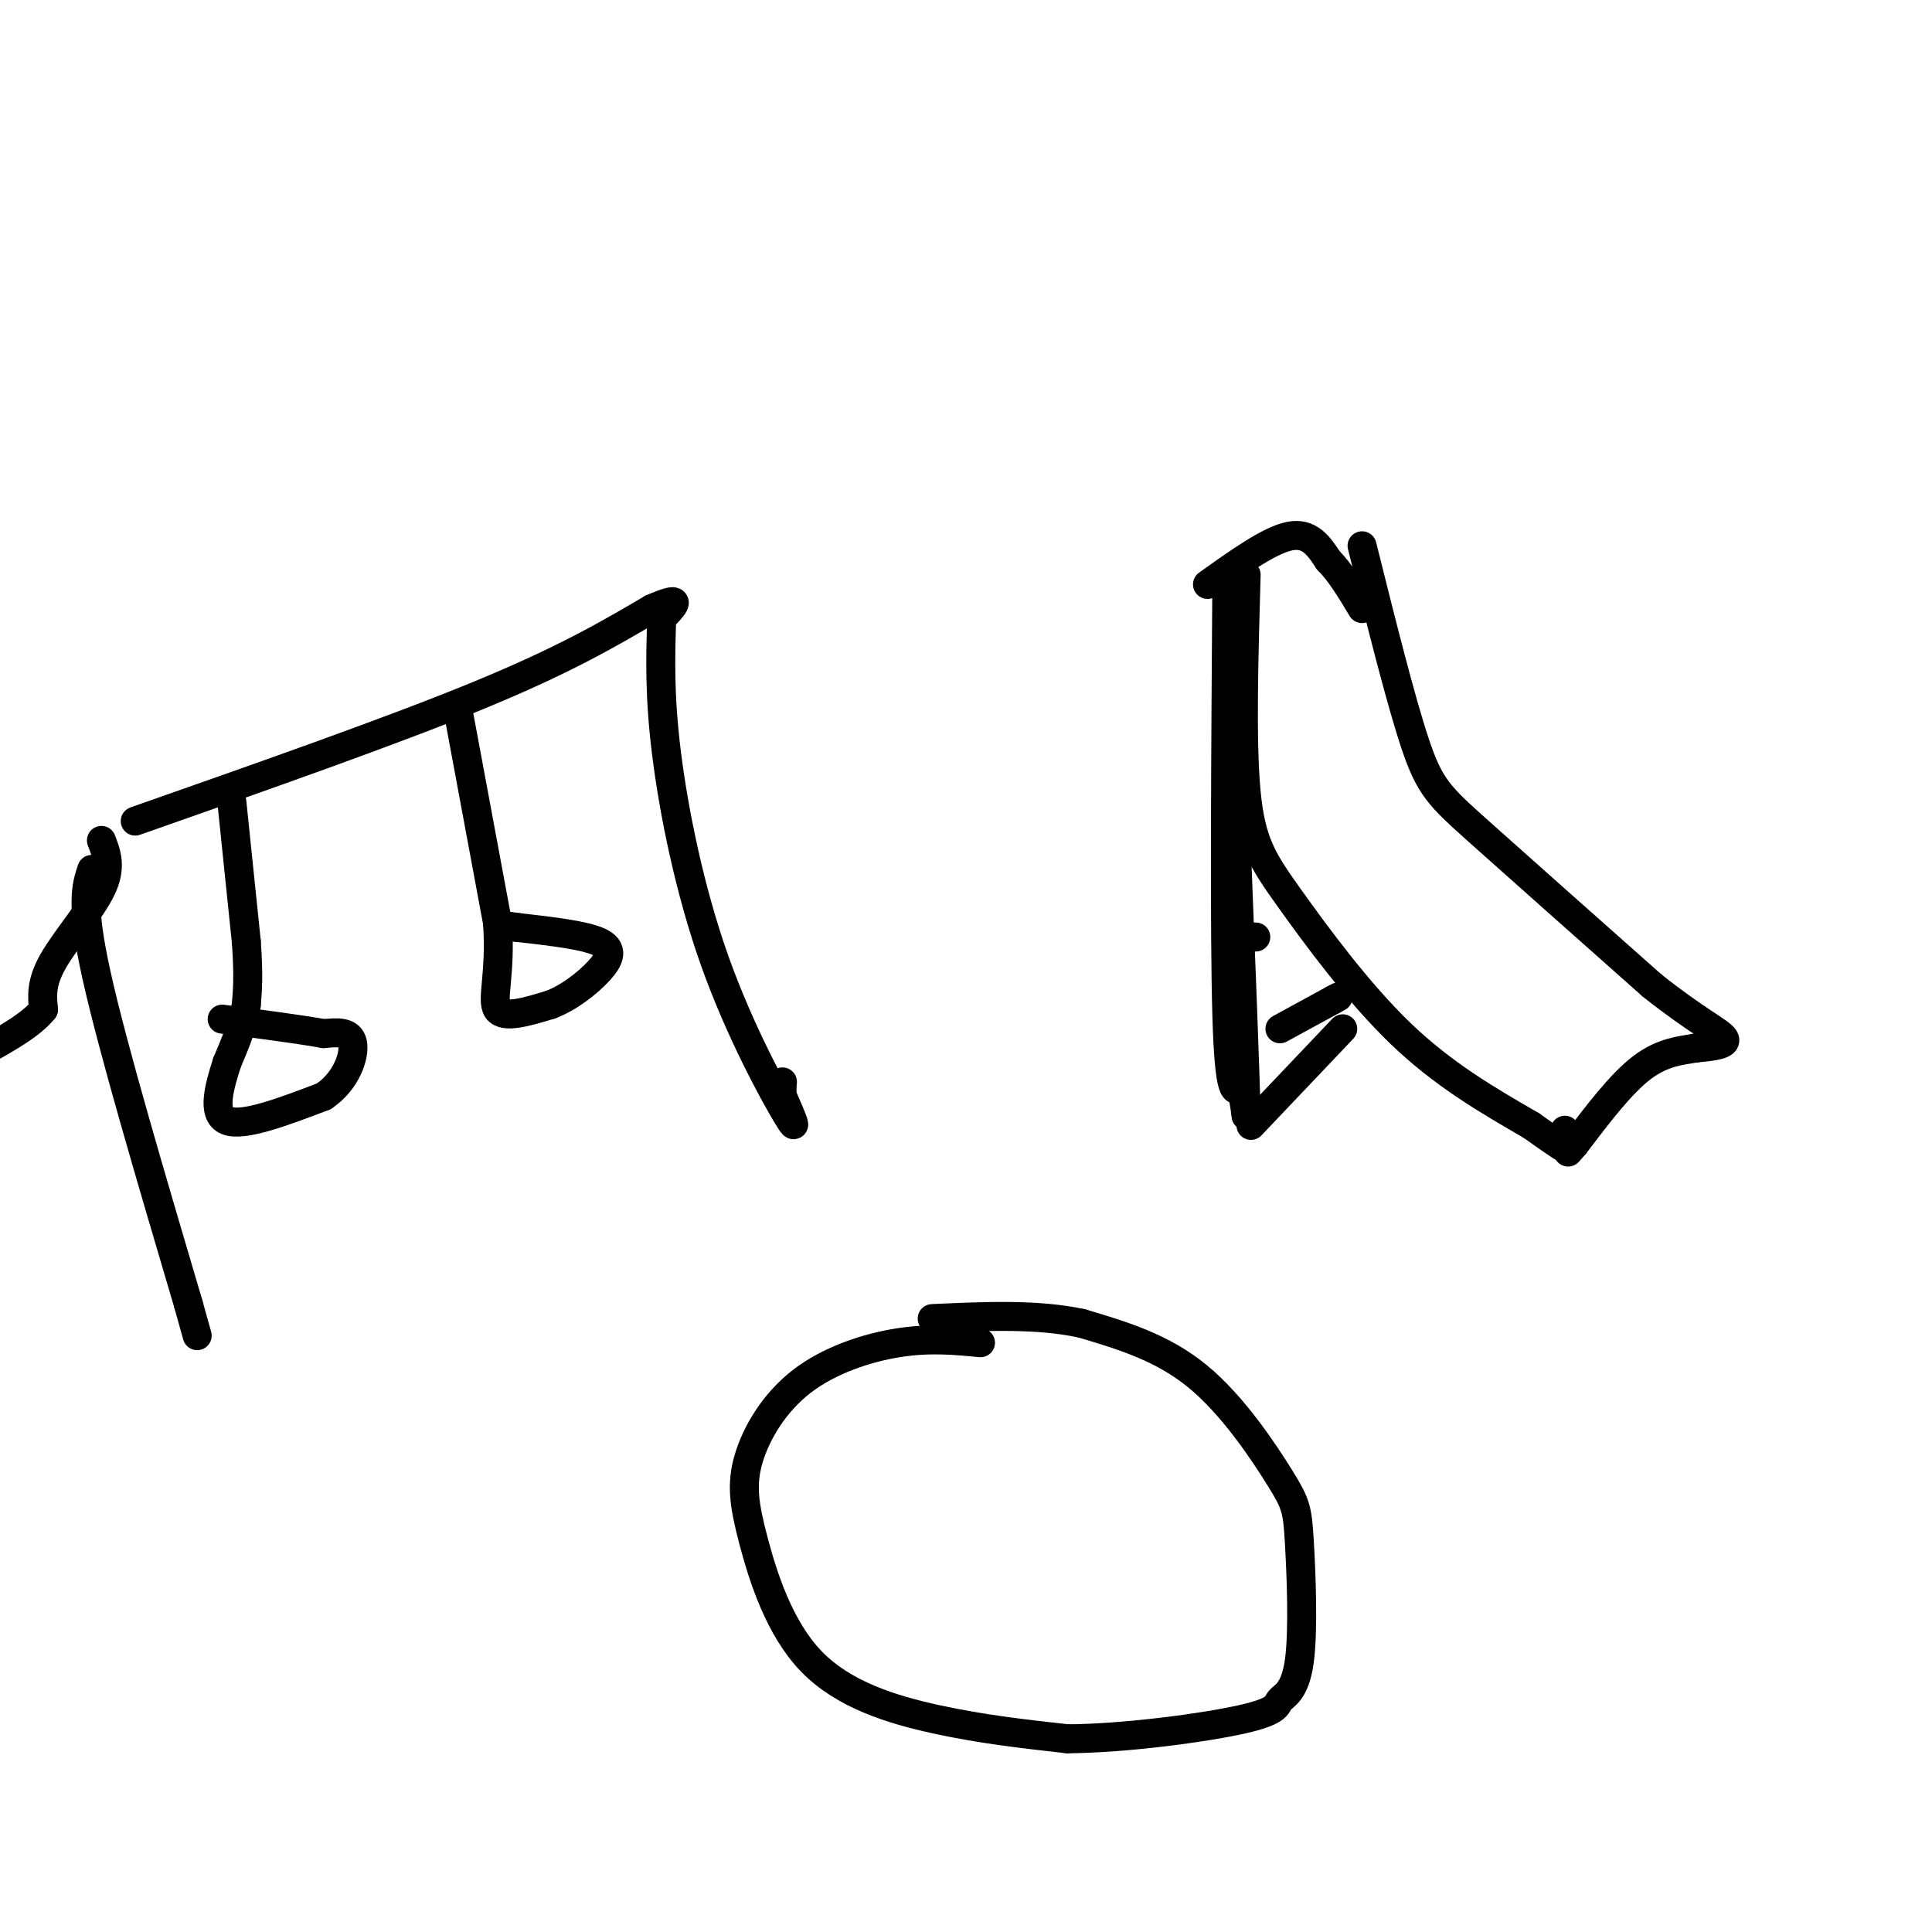 <svg viewBox='0 0 400 400' version='1.1' xmlns='http://www.w3.org/2000/svg' xmlns:xlink='http://www.w3.org/1999/xlink'><g fill='none' stroke='rgb(0,0,0)' stroke-width='6' stroke-linecap='round' stroke-linejoin='round'><path d='M28,170c26.583,-9.333 53.167,-18.667 71,-26c17.833,-7.333 26.917,-12.667 36,-18'/><path d='M135,126c6.500,-2.833 4.750,-0.917 3,1'/><path d='M137,128c-0.256,7.946 -0.512,15.893 1,28c1.512,12.107 4.792,28.375 10,43c5.208,14.625 12.345,27.607 15,32c2.655,4.393 0.827,0.196 -1,-4'/><path d='M162,227c-0.167,-1.167 -0.083,-2.083 0,-3'/><path d='M21,174c1.067,2.778 2.133,5.556 0,10c-2.133,4.444 -7.467,10.556 -10,15c-2.533,4.444 -2.267,7.222 -2,10'/><path d='M9,209c-2.500,3.167 -7.750,6.083 -13,9'/><path d='M19,180c-1.167,3.500 -2.333,7.000 1,22c3.333,15.000 11.167,41.500 19,68'/><path d='M39,270c3.167,11.333 1.583,5.667 0,0'/><path d='M48,166c0.000,0.000 3.000,29.000 3,29'/><path d='M51,195c0.500,7.000 0.250,10.000 0,13'/><path d='M51,208c-0.667,4.167 -2.333,8.083 -4,12'/><path d='M47,220c-1.511,4.756 -3.289,10.644 0,12c3.289,1.356 11.644,-1.822 20,-5'/><path d='M67,227c4.711,-3.133 6.489,-8.467 6,-11c-0.489,-2.533 -3.244,-2.267 -6,-2'/><path d='M67,214c-4.500,-0.833 -12.750,-1.917 -21,-3'/><path d='M95,148c0.000,0.000 8.000,43.000 8,43'/><path d='M103,191c0.756,10.733 -1.356,16.067 0,18c1.356,1.933 6.178,0.467 11,-1'/><path d='M114,208c3.762,-1.417 7.667,-4.458 10,-7c2.333,-2.542 3.095,-4.583 0,-6c-3.095,-1.417 -10.048,-2.208 -17,-3'/><path d='M107,192c-3.167,-0.500 -2.583,-0.250 -2,0'/><path d='M258,119c-0.494,17.250 -0.988,34.500 0,45c0.988,10.500 3.458,14.250 9,22c5.542,7.750 14.155,19.500 23,28c8.845,8.500 17.923,13.750 27,19'/><path d='M317,233c6.022,4.244 7.578,5.356 8,5c0.422,-0.356 -0.289,-2.178 -1,-4'/><path d='M282,113c4.000,16.022 8.000,32.044 11,41c3.000,8.956 5.000,10.844 13,18c8.000,7.156 22.000,19.578 36,32'/><path d='M342,204c9.200,7.333 14.200,9.667 15,11c0.800,1.333 -2.600,1.667 -6,2'/><path d='M351,217c-2.756,0.489 -6.644,0.711 -11,4c-4.356,3.289 -9.178,9.644 -14,16'/><path d='M326,237c-2.333,2.667 -1.167,1.333 0,0'/><path d='M254,121c-0.250,35.833 -0.500,71.667 0,89c0.500,17.333 1.750,16.167 3,15'/><path d='M257,225c0.667,3.500 0.833,4.750 1,6'/><path d='M258,231c-0.167,-8.167 -1.083,-31.583 -2,-55'/><path d='M250,121c6.417,-4.583 12.833,-9.167 17,-10c4.167,-0.833 6.083,2.083 8,5'/><path d='M275,116c2.500,2.500 4.750,6.250 7,10'/><path d='M259,233c0.000,0.000 19.000,-20.000 19,-20'/><path d='M265,213c0.000,0.000 11.000,-6.000 11,-6'/><path d='M276,207c1.833,-1.000 0.917,-0.500 0,0'/><path d='M258,194c0.000,0.000 2.000,0.000 2,0'/><path d='M203,278c-5.248,-0.511 -10.495,-1.021 -17,0c-6.505,1.021 -14.266,3.575 -20,8c-5.734,4.425 -9.440,10.722 -11,16c-1.560,5.278 -0.975,9.539 1,17c1.975,7.461 5.339,18.124 12,25c6.661,6.876 16.617,9.965 26,12c9.383,2.035 18.191,3.018 27,4'/><path d='M221,360c11.909,-0.075 28.183,-2.262 36,-4c7.817,-1.738 7.177,-3.025 8,-4c0.823,-0.975 3.107,-1.637 4,-8c0.893,-6.363 0.394,-18.427 0,-25c-0.394,-6.573 -0.683,-7.654 -4,-13c-3.317,-5.346 -9.662,-14.956 -17,-21c-7.338,-6.044 -15.669,-8.522 -24,-11'/><path d='M224,274c-9.167,-2.000 -20.083,-1.500 -31,-1'/></g>
</svg>